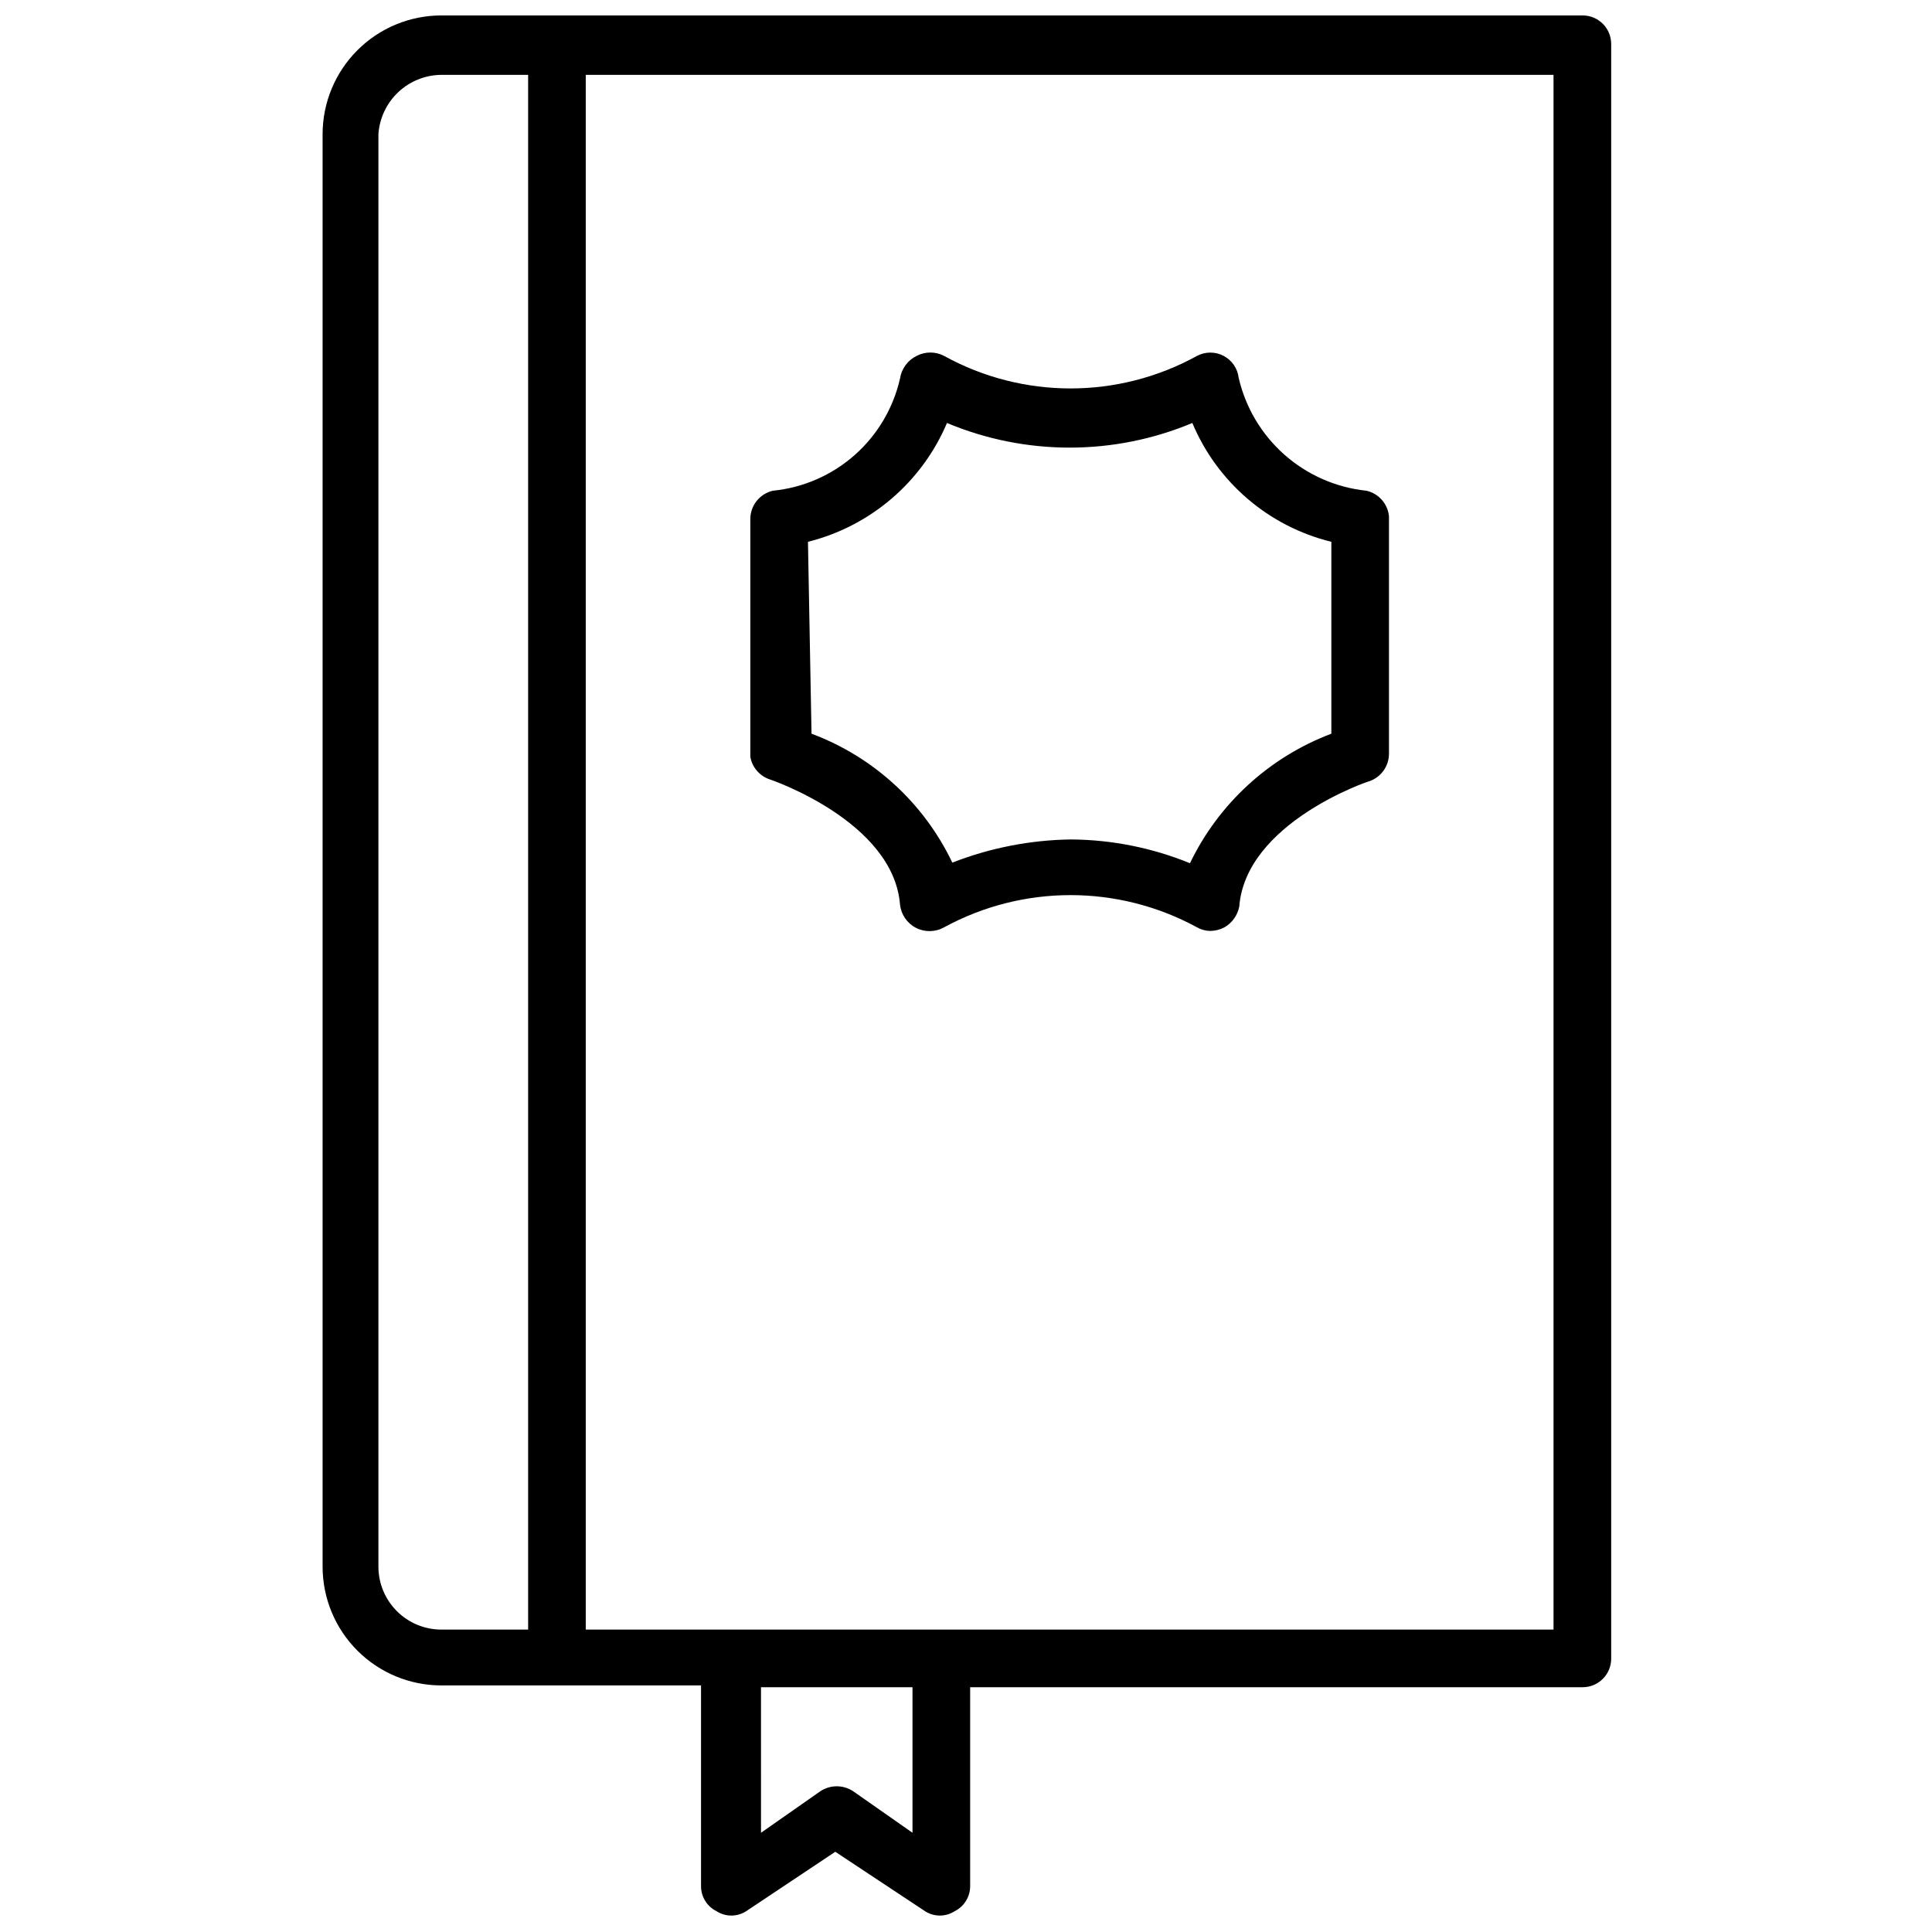 <?xml version="1.0" encoding="UTF-8"?>
<!-- Uploaded to: ICON Repo, www.svgrepo.com, Generator: ICON Repo Mixer Tools -->
<svg width="800px" height="800px" version="1.1" viewBox="144 144 512 512" xmlns="http://www.w3.org/2000/svg">
 <defs>
  <clipPath id="a">
   <path d="m229 148.09h342v503.81h-342z"/>
  </clipPath>
 </defs>
 <path d="m348.04 350.56s32.746 11.02 34.48 33.219c0.297 2.613 1.883 4.906 4.223 6.109 2.344 1.199 5.129 1.152 7.426-0.125 20.906-11.398 46.168-11.398 67.07 0 1.059 0.602 2.25 0.926 3.465 0.945 1.316-0.016 2.609-0.336 3.777-0.945 2.047-1.184 3.481-3.191 3.938-5.512 1.73-22.199 34.164-33.219 34.48-33.219 3.09-1.07 5.172-3.973 5.195-7.242v-62.977c-0.328-3.312-2.738-6.039-5.984-6.769-8.055-0.84-15.645-4.176-21.715-9.539-6.066-5.363-10.309-12.484-12.133-20.375-0.289-2.477-1.773-4.652-3.977-5.816-2.203-1.164-4.84-1.168-7.047-0.008-20.875 11.512-46.195 11.512-67.07 0-2.269-1.18-4.969-1.18-7.242 0-2.359 1.152-4.004 3.387-4.406 5.981-1.781 7.871-5.992 14.98-12.039 20.32-6.051 5.344-13.625 8.645-21.652 9.438-3.519 0.809-6.004 3.949-5.984 7.555v62.977c0.496 2.801 2.492 5.098 5.195 5.984zm10.078-62.977c16.539-4.133 30.184-15.793 36.84-31.488 20.801 8.703 44.223 8.703 65.023 0 6.594 15.742 20.262 27.426 36.84 31.488v50.852c-16.43 6.215-29.844 18.5-37.469 34.324-10.004-4.082-20.688-6.219-31.488-6.297-10.781 0.141-21.445 2.223-31.488 6.141-7.543-15.793-20.922-28.043-37.316-34.168z"/>
 <g clip-path="url(#a)">
  <path d="m563.42 148.09h-302.44c-8.352 0-16.363 3.316-22.266 9.223-5.906 5.906-9.223 13.914-9.223 22.266v379.59c0 8.352 3.316 16.359 9.223 22.266 5.902 5.902 13.914 9.223 22.266 9.223h68.801v53.215c0 2.801 1.586 5.359 4.094 6.609 2.394 1.551 5.477 1.551 7.871 0l23.617-15.742 23.773 15.742c2.394 1.551 5.477 1.551 7.871 0 2.504-1.25 4.09-3.809 4.094-6.609v-52.742h162.32c2.004 0 3.926-0.797 5.344-2.215s2.215-3.34 2.215-5.344v-427.92c0-2.004-0.797-3.93-2.215-5.344-1.418-1.418-3.34-2.215-5.344-2.215zm-279.46 427.77h-22.984c-4.43 0-8.672-1.758-11.801-4.887-3.133-3.133-4.891-7.375-4.891-11.801v-379.59c0.277-4.246 2.156-8.23 5.25-11.152 3.098-2.922 7.184-4.562 11.441-4.594h22.984zm101.86 53.844-15.742-11.02c-2.629-1.73-6.031-1.73-8.66 0l-15.742 11.02-0.004-38.57h40.148zm169.88-53.844h-256.47v-412.02h256.47z"/>
 </g>
</svg>